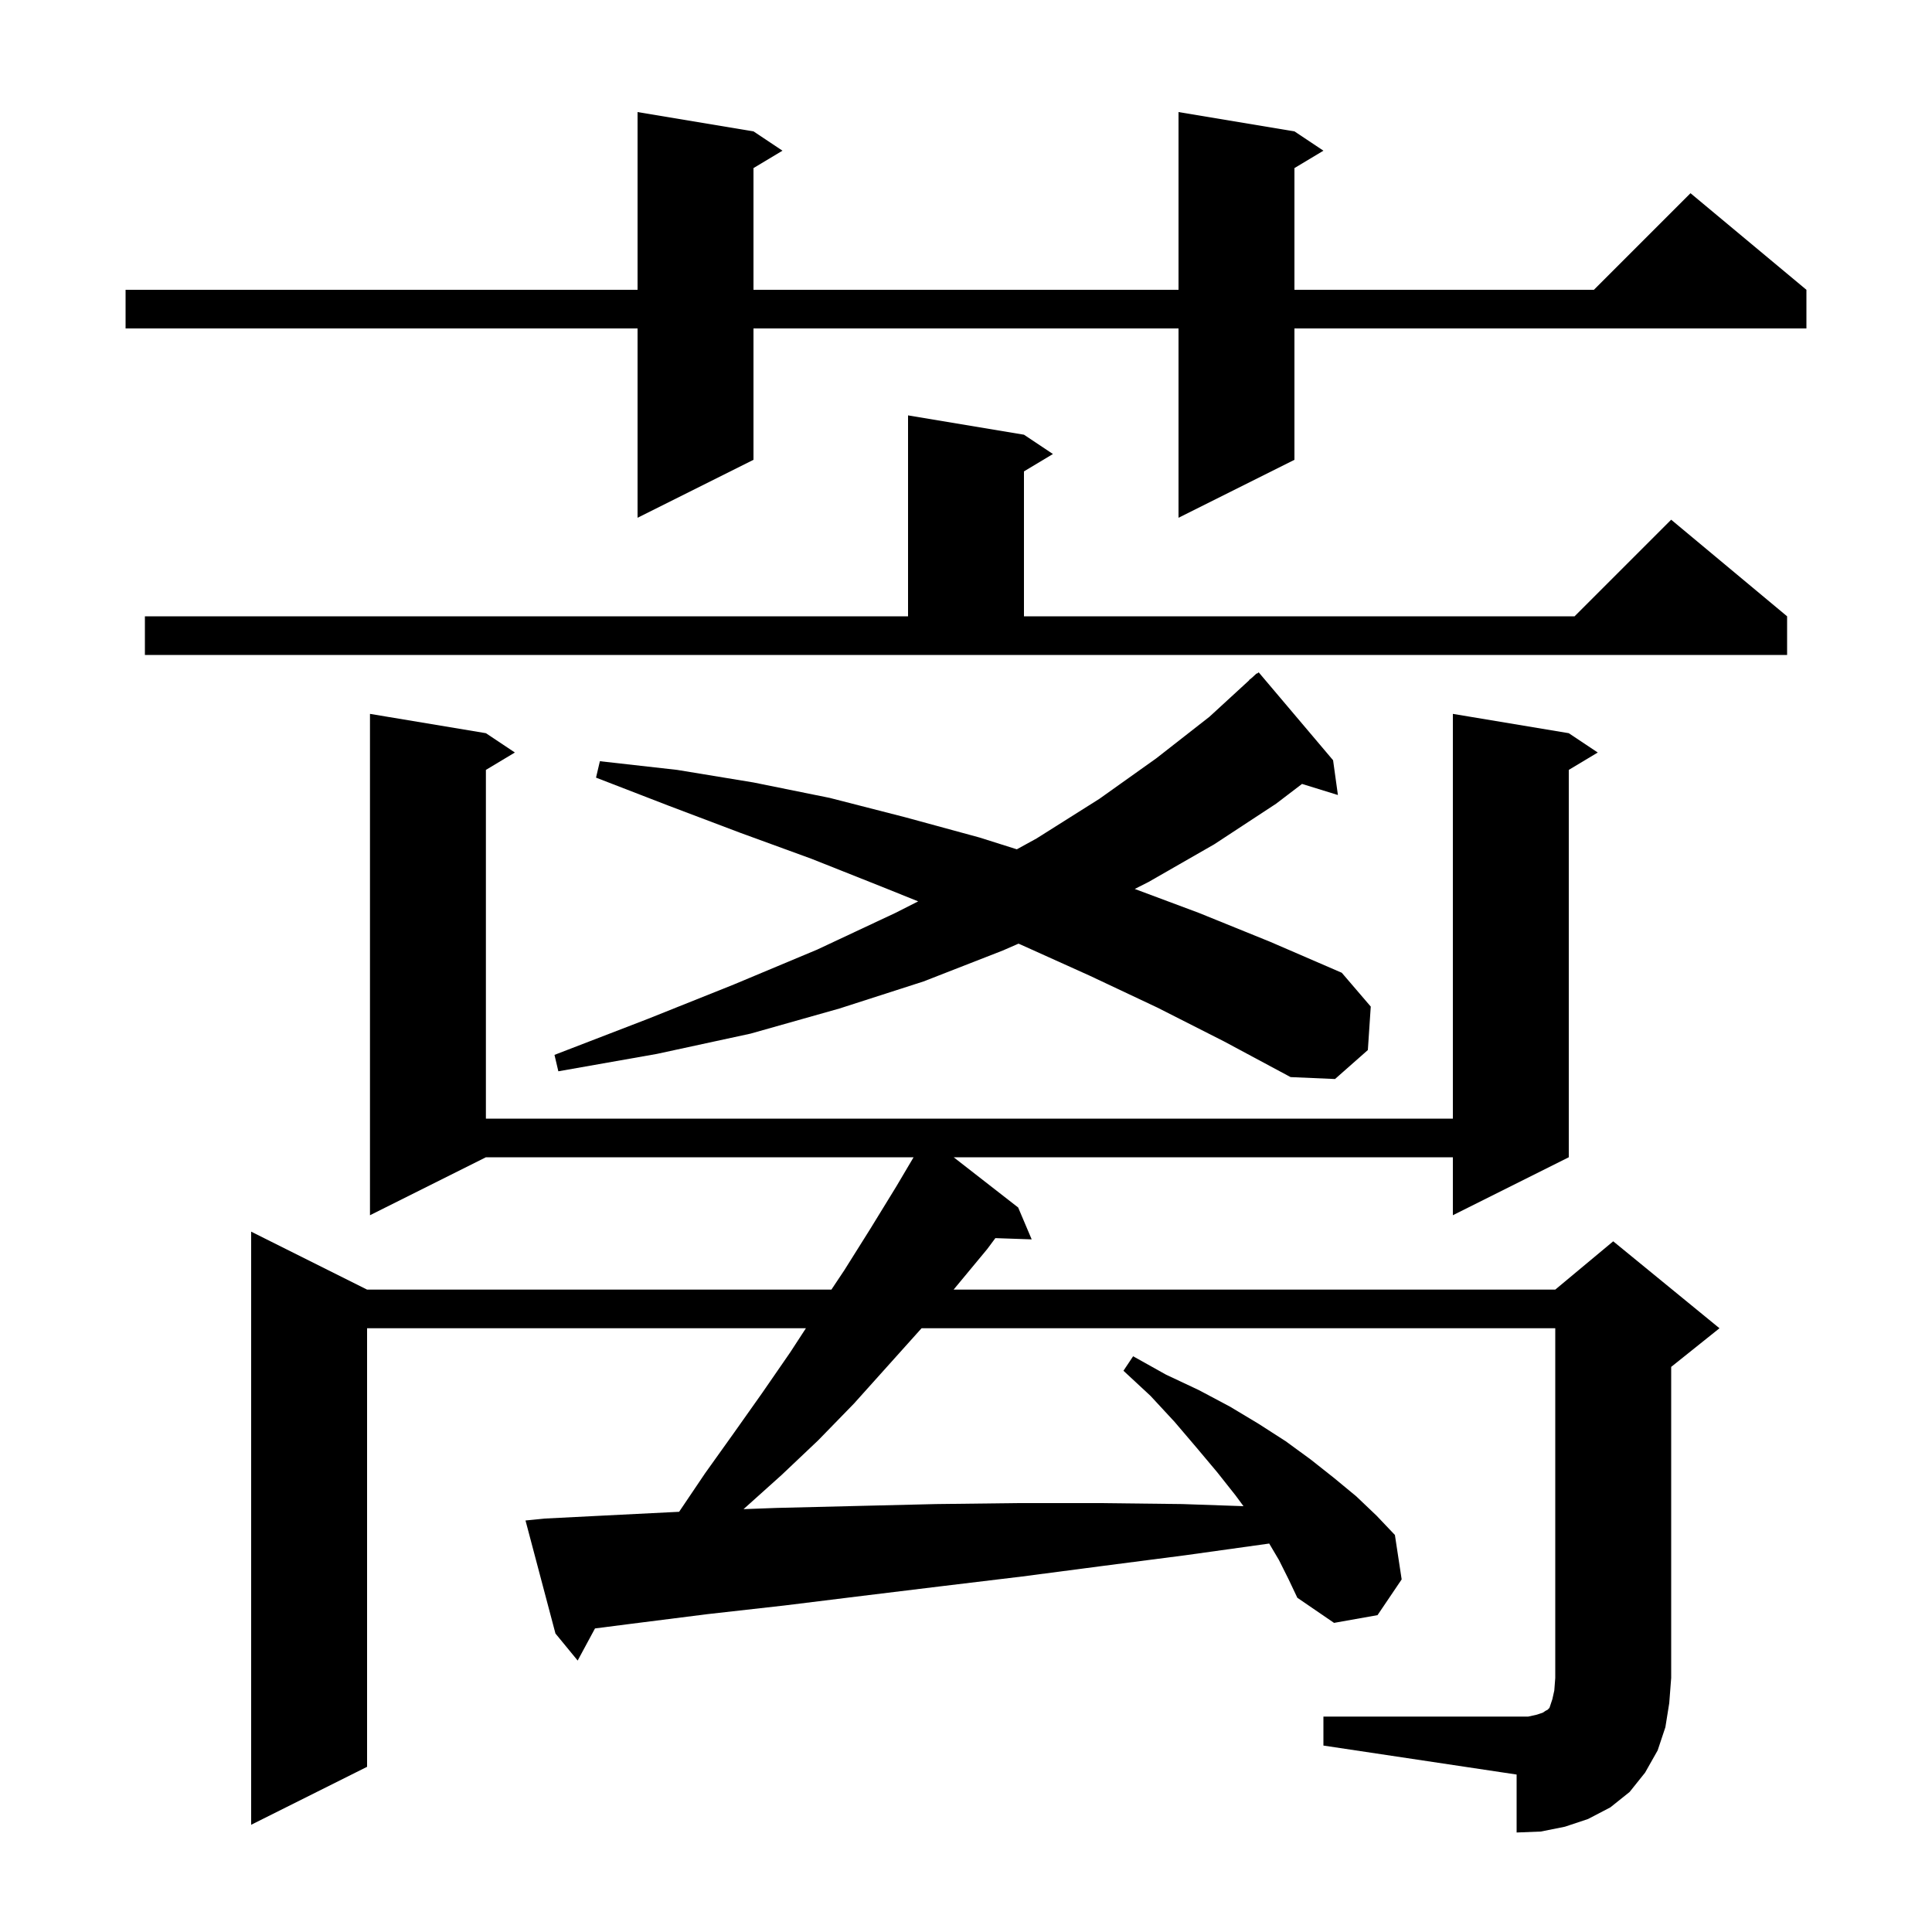 <svg xmlns="http://www.w3.org/2000/svg" xmlns:xlink="http://www.w3.org/1999/xlink" version="1.1" baseProfile="full" viewBox="0 0 200 200" width="200" height="200">
<g fill="black">
<path d="M 137.0 177.7 L 158.2 177.7 L 159.1 177.5 L 159.7 177.3 L 160.0 177.1 L 160.2 177.0 L 160.4 176.8 L 160.7 175.9 L 160.9 175.0 L 161.0 173.7 L 161.0 137.5 L 95.4 137.5 L 88.4 145.3 L 84.7 149.1 L 80.9 152.7 L 77.0 156.2 L 76.965 156.227 L 80.4 156.1 L 88.6 155.9 L 96.9 155.7 L 105.3 155.6 L 113.8 155.6 L 122.4 155.7 L 128.726 155.918 L 127.9 154.8 L 126.0 152.4 L 123.9 149.9 L 121.6 147.2 L 119.1 144.5 L 116.3 141.9 L 117.3 140.4 L 120.7 142.3 L 124.1 143.9 L 127.3 145.6 L 130.3 147.4 L 133.1 149.2 L 135.7 151.1 L 138.1 153.0 L 140.4 154.9 L 142.5 156.9 L 144.4 158.9 L 145.1 163.5 L 142.6 167.2 L 138.1 168.0 L 134.3 165.4 L 133.4 163.5 L 132.4 161.5 L 131.387 159.785 L 131.3 159.8 L 122.7 161.0 L 114.2 162.1 L 105.8 163.2 L 97.5 164.2 L 89.3 165.2 L 81.2 166.2 L 73.2 167.1 L 65.3 168.1 L 61.594 168.575 L 59.8 171.9 L 57.5 169.1 L 54.4 157.4 L 56.4 157.2 L 64.3 156.8 L 70.302 156.5 L 73.0 152.5 L 76.0 148.3 L 78.9 144.2 L 81.8 140.0 L 83.428 137.5 L 38.0 137.5 L 38.0 182.9 L 26.0 188.9 L 26.0 127.5 L 38.0 133.5 L 86.067 133.5 L 87.4 131.5 L 90.1 127.2 L 92.8 122.8 L 94.573 119.8 L 50.3 119.8 L 38.3 125.8 L 38.3 73.9 L 50.3 75.9 L 53.3 77.9 L 50.3 79.7 L 50.3 115.8 L 150.4 115.8 L 150.4 73.9 L 162.4 75.9 L 165.4 77.9 L 162.4 79.7 L 162.4 119.8 L 150.4 125.8 L 150.4 119.8 L 98.724 119.8 L 105.4 125.0 L 106.8 128.3 L 103.041 128.17 L 102.2 129.3 L 98.717 133.5 L 161.0 133.5 L 167.0 128.5 L 178.0 137.5 L 173.0 141.5 L 173.0 173.7 L 172.8 176.3 L 172.4 178.8 L 171.6 181.2 L 170.3 183.5 L 168.7 185.5 L 166.7 187.1 L 164.4 188.3 L 162.0 189.1 L 159.5 189.6 L 157.0 189.7 L 157.0 183.7 L 137.0 180.7 Z M 119.8 104.3 L 112.8 101.0 L 105.7 97.8 L 105.437 97.687 L 103.8 98.4 L 95.6 101.6 L 86.9 104.4 L 77.7 107.0 L 68.0 109.1 L 57.8 110.9 L 57.4 109.2 L 67.0 105.5 L 76.0 101.9 L 84.6 98.3 L 92.7 94.5 L 95.049 93.31 L 91.3 91.8 L 84.0 88.9 L 76.6 86.2 L 69.2 83.4 L 61.7 80.5 L 62.1 78.8 L 70.1 79.7 L 78.0 81.0 L 85.9 82.6 L 93.7 84.6 L 101.4 86.7 L 105.262 87.92 L 107.3 86.8 L 113.8 82.7 L 119.7 78.5 L 125.2 74.2 L 129.319 70.418 L 129.3 70.4 L 129.593 70.166 L 130.1 69.7 L 130.131 69.735 L 130.3 69.6 L 138.0 78.7 L 138.5 82.3 L 134.785 81.152 L 132.1 83.2 L 125.7 87.4 L 118.9 91.3 L 117.47 92.025 L 124.1 94.5 L 131.5 97.5 L 138.9 100.7 L 141.9 104.2 L 141.6 108.7 L 138.2 111.7 L 133.6 111.5 L 126.7 107.8 Z M 15.0 63.8 L 94.0 63.8 L 94.0 43.0 L 106.0 45.0 L 109.0 47.0 L 106.0 48.8 L 106.0 63.8 L 163.0 63.8 L 173.0 53.8 L 185.0 63.8 L 185.0 67.8 L 15.0 67.8 Z M 134.0 13.6 L 137.0 15.6 L 134.0 17.4 L 134.0 30.0 L 165.0 30.0 L 175.0 20.0 L 187.0 30.0 L 187.0 34.0 L 134.0 34.0 L 134.0 47.6 L 122.0 53.6 L 122.0 34.0 L 78.0 34.0 L 78.0 47.6 L 66.0 53.6 L 66.0 34.0 L 13.0 34.0 L 13.0 30.0 L 66.0 30.0 L 66.0 11.6 L 78.0 13.6 L 81.0 15.6 L 78.0 17.4 L 78.0 30.0 L 122.0 30.0 L 122.0 11.6 Z " />
</g>
</svg>
